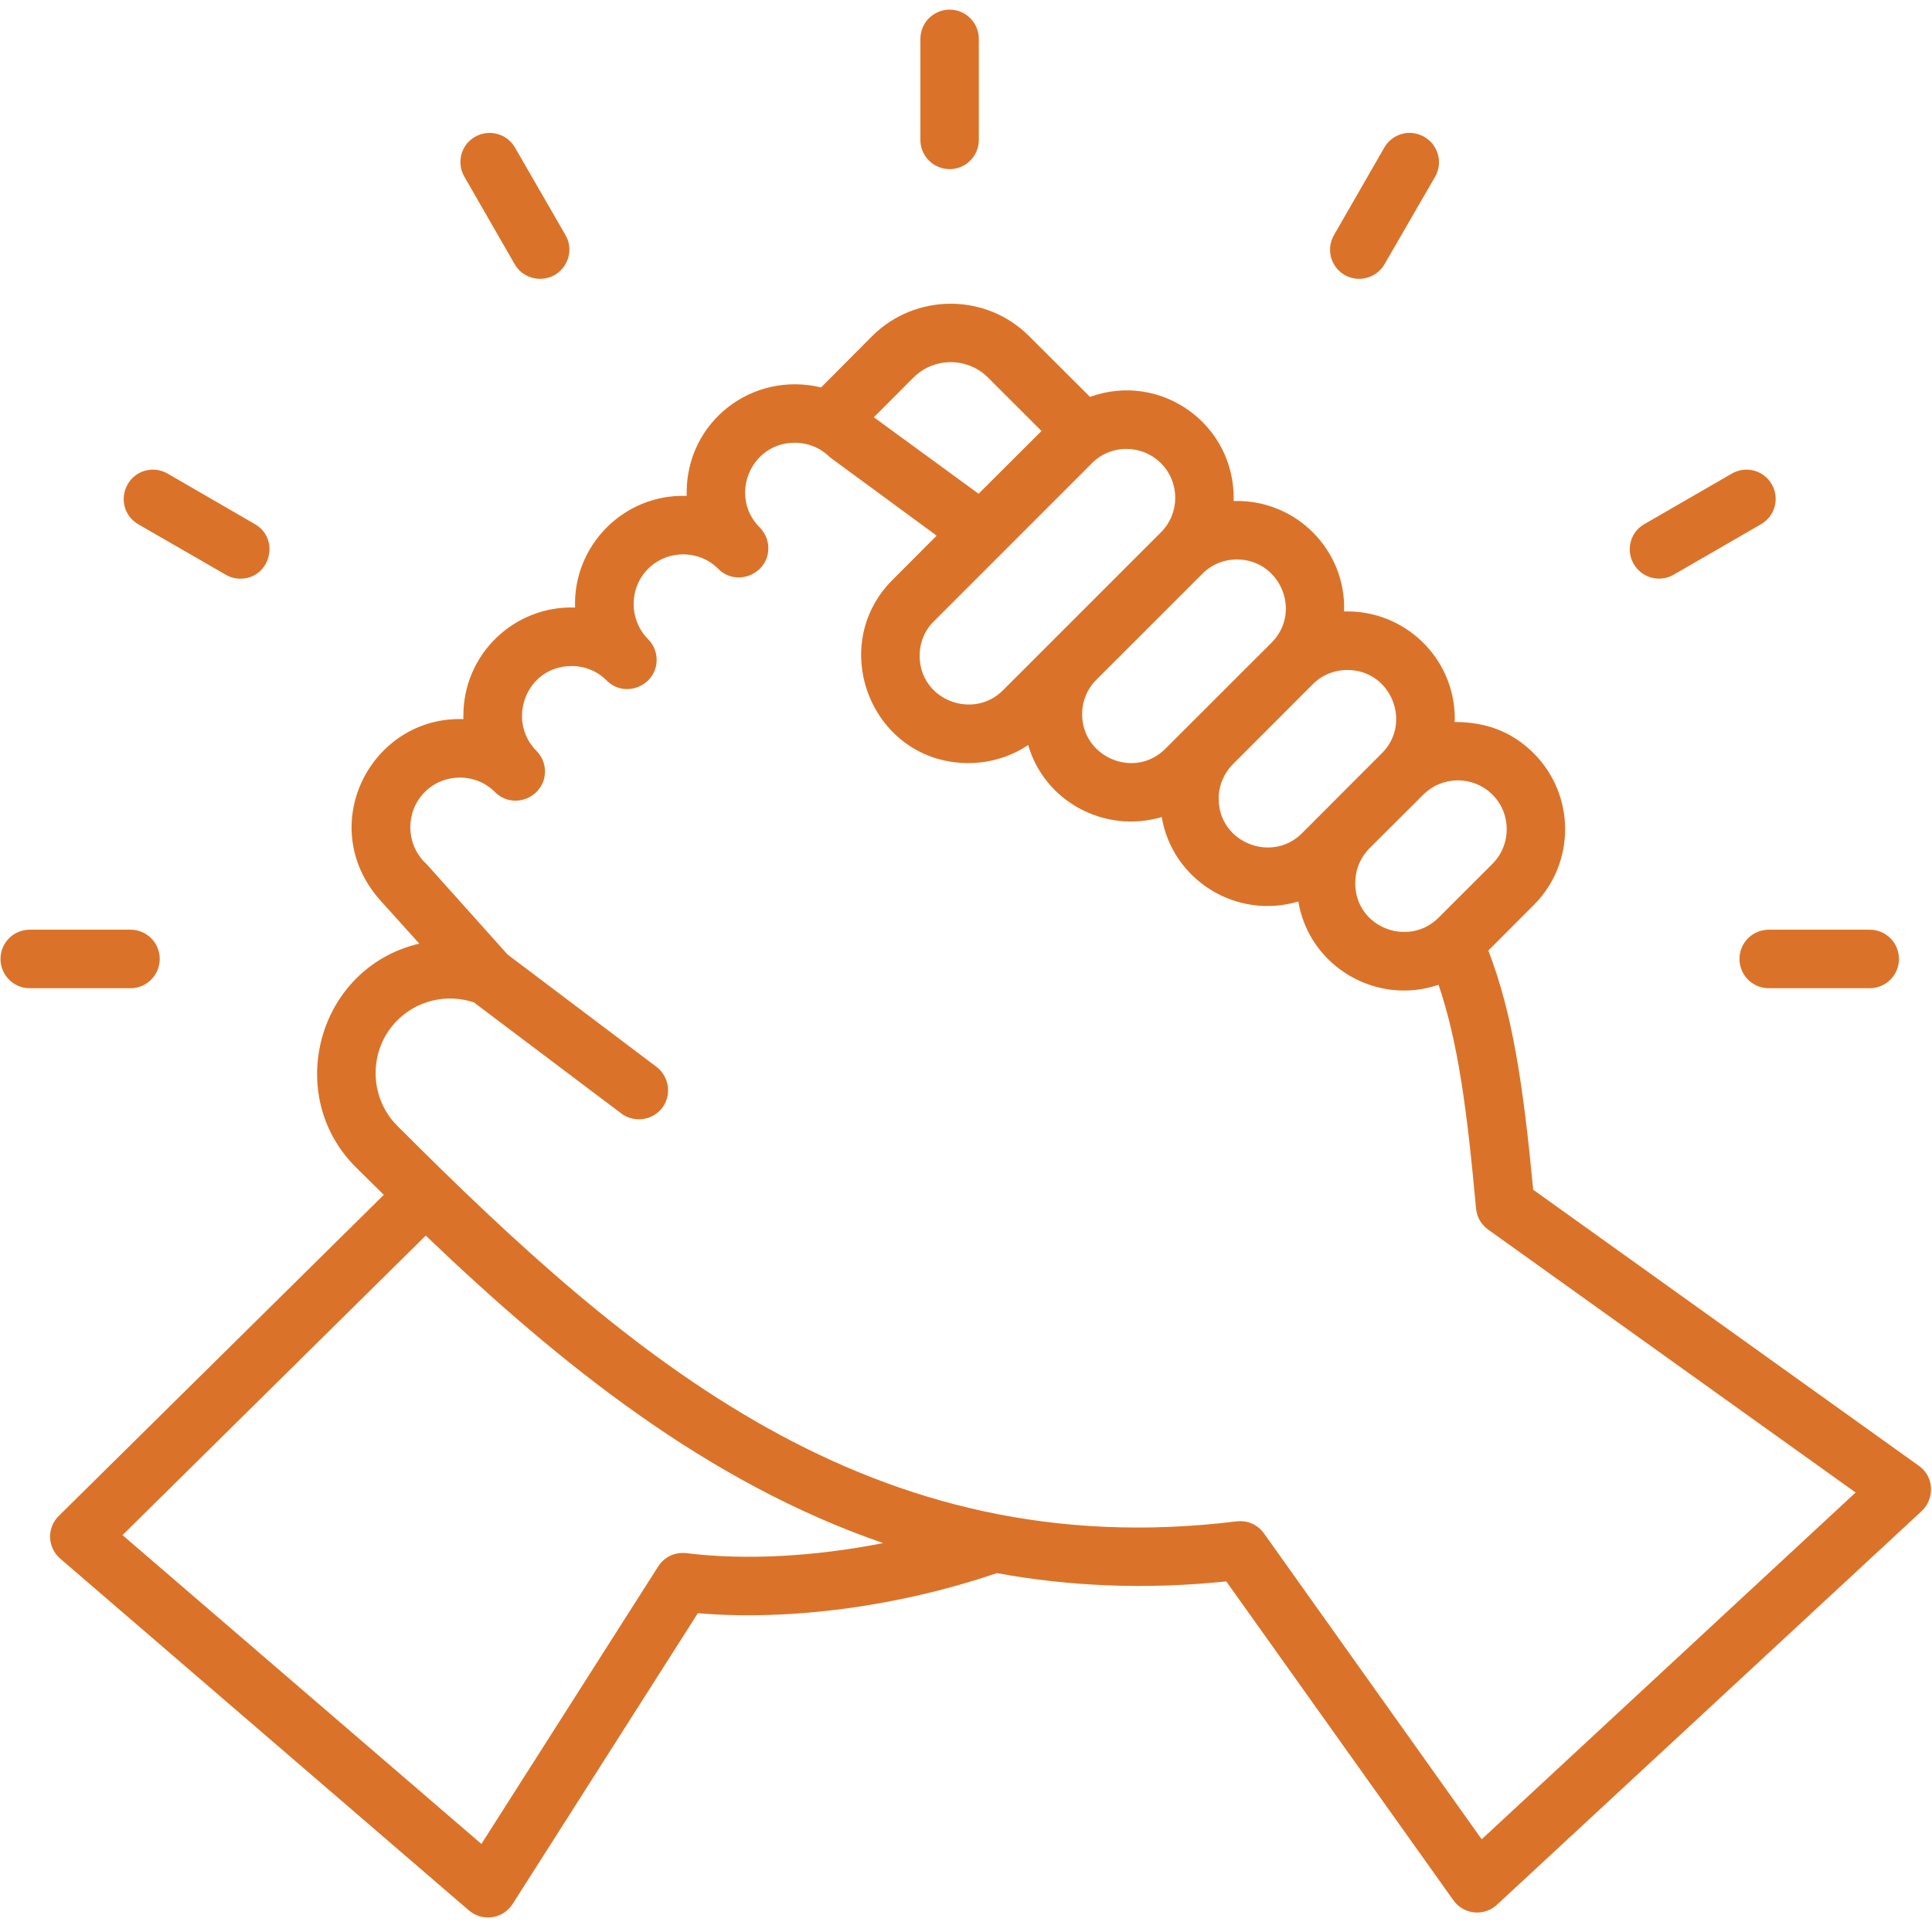 <svg xmlns="http://www.w3.org/2000/svg" xmlns:xlink="http://www.w3.org/1999/xlink" width="120" zoomAndPan="magnify" viewBox="0 0 90 90" height="120" preserveAspectRatio="xMidYMid meet" version="1.0"><defs><clipPath id="39fc81d903"><path d="M 0 0.449 L 90 0.449 L 90 89.699 L 0 89.699 Z M 0 0.449 " clip-rule="nonzero"/></clipPath></defs><g clip-path="url(#39fc81d903)"><path fill="#da7329" d="M 21.633 8.234 C 21.254 7.582 21.473 6.75 22.125 6.375 C 22.781 6 23.609 6.219 23.988 6.871 L 26.34 10.945 C 26.859 11.836 26.23 12.988 25.156 12.988 C 24.688 12.988 24.227 12.746 23.977 12.309 Z M 42.875 6.516 L 42.875 1.812 C 42.875 1.059 43.484 0.449 44.242 0.449 C 44.988 0.449 45.598 1.059 45.598 1.812 L 45.598 6.516 C 45.598 7.27 44.988 7.879 44.242 7.879 C 43.484 7.879 42.875 7.27 42.875 6.516 Z M 5.949 22.559 C 6.316 21.906 7.152 21.684 7.809 22.062 L 11.871 24.414 C 13.074 25.105 12.586 26.957 11.195 26.957 C 10.965 26.957 10.723 26.895 10.516 26.773 L 6.441 24.422 C 5.785 24.047 5.57 23.211 5.949 22.559 Z M 6.086 46.035 L 1.379 46.035 C 0.633 46.035 0.023 45.422 0.023 44.672 C 0.023 43.918 0.633 43.309 1.379 43.309 L 6.086 43.309 C 6.832 43.309 7.441 43.918 7.441 44.672 C 7.441 45.422 6.832 46.035 6.086 46.035 Z M 82.398 43.309 L 87.098 43.309 C 87.855 43.309 88.461 43.918 88.461 44.672 C 88.461 45.422 87.855 46.035 87.098 46.035 L 82.398 46.035 C 81.641 46.035 81.031 45.422 81.031 44.672 C 81.031 43.918 81.641 43.309 82.398 43.309 Z M 76.105 26.273 C 75.727 25.621 75.945 24.789 76.602 24.414 L 80.676 22.062 C 81.332 21.684 82.16 21.906 82.535 22.559 C 82.914 23.211 82.688 24.047 82.031 24.422 L 77.965 26.773 C 77.312 27.148 76.484 26.926 76.105 26.273 Z M 62.145 10.945 L 64.488 6.871 C 64.867 6.219 65.691 5.996 66.348 6.375 C 67 6.75 67.23 7.582 66.852 8.234 L 64.496 12.309 C 64.117 12.969 63.27 13.176 62.637 12.809 C 61.984 12.43 61.766 11.598 62.145 10.945 Z M 69.023 85.68 L 86.441 69.527 L 69.32 57.277 C 69 57.047 68.793 56.688 68.758 56.289 C 68.344 51.715 67.918 48.52 67.012 45.875 C 64.137 46.859 60.996 45.043 60.48 41.996 C 57.598 42.852 54.617 41.004 54.117 38.062 C 51.473 38.844 48.664 37.352 47.895 34.707 C 47.078 35.254 46.113 35.547 45.113 35.547 C 40.637 35.547 38.465 30.129 41.578 27.012 L 43.633 24.953 L 38.66 21.301 C 38.227 20.867 37.641 20.625 37.02 20.625 C 34.965 20.625 33.938 23.121 35.391 24.57 C 35.652 24.836 35.793 25.188 35.793 25.535 C 35.793 26.738 34.316 27.359 33.461 26.5 C 32.566 25.598 31.094 25.598 30.188 26.5 C 29.293 27.402 29.293 28.867 30.188 29.773 C 30.453 30.039 30.59 30.387 30.59 30.734 C 30.59 31.934 29.121 32.562 28.258 31.699 C 27.832 31.266 27.25 31.027 26.629 31.027 C 24.523 31.027 23.578 33.547 24.984 34.973 C 25.25 35.234 25.387 35.586 25.387 35.934 C 25.387 37.129 23.926 37.762 23.059 36.898 C 22.16 35.996 20.691 35.996 19.785 36.898 C 18.891 37.801 18.891 39.27 19.785 40.172 C 19.809 40.188 19.832 40.207 19.844 40.223 L 23.645 44.465 L 30.578 49.695 C 31.176 50.148 31.301 51 30.855 51.602 C 30.398 52.199 29.543 52.32 28.938 51.867 L 22.07 46.691 C 20.816 46.281 19.441 46.598 18.512 47.527 C 17.16 48.875 17.16 51.102 18.512 52.449 C 29.406 63.352 40.602 72.961 57.609 70.871 C 58.102 70.809 58.598 71.027 58.883 71.434 Z M 31.969 72.352 C 31.449 72.289 30.934 72.531 30.66 72.973 L 22.426 85.898 L 5.707 71.512 L 19.832 57.559 C 26.113 63.566 32.945 69.059 41.141 71.883 C 37.949 72.512 34.734 72.691 31.969 72.352 Z M 46.023 17.586 L 48.516 20.078 L 45.586 23 L 40.707 19.438 L 42.555 17.586 C 43.508 16.633 45.07 16.633 46.023 17.586 Z M 54.082 21.578 C 54.969 22.465 54.969 23.91 54.082 24.797 L 46.723 32.156 C 45.324 33.559 42.84 32.602 42.84 30.551 C 42.84 29.938 43.07 29.367 43.508 28.938 L 50.867 21.578 C 51.746 20.691 53.184 20.688 54.082 21.578 Z M 57.621 26.062 C 59.633 26.062 60.672 28.504 59.227 29.945 L 54.289 34.879 C 52.855 36.316 50.41 35.281 50.41 33.27 C 50.41 32.66 50.648 32.09 51.074 31.664 L 56.012 26.727 C 56.438 26.297 57.012 26.062 57.621 26.062 Z M 62.766 31.211 C 64.812 31.211 65.789 33.688 64.371 35.09 L 60.652 38.816 C 59.242 40.23 56.77 39.242 56.77 37.207 C 56.77 36.594 57.012 36.023 57.438 35.594 L 61.156 31.871 C 61.582 31.445 62.156 31.211 62.766 31.211 Z M 66.301 37.02 C 67.195 36.129 68.633 36.129 69.527 37.02 C 70.41 37.906 70.41 39.348 69.527 40.238 L 67.012 42.75 C 65.621 44.145 63.133 43.215 63.133 41.141 C 63.133 40.098 63.785 39.547 63.785 39.527 Z M 89.953 69.305 C 89.934 68.895 89.727 68.52 89.391 68.285 L 71.422 55.422 C 70.961 50.582 70.469 47.215 69.332 44.281 L 71.445 42.164 C 73.398 40.215 73.398 37.043 71.445 35.09 C 70.41 34.059 69.195 33.633 67.758 33.633 C 67.758 33.582 67.77 33.531 67.77 33.48 C 67.77 30.648 65.426 28.402 62.613 28.484 C 62.715 25.621 60.363 23.25 57.469 23.34 C 57.562 19.781 54.086 17.293 50.777 18.488 L 47.941 15.66 C 45.93 13.645 42.645 13.645 40.625 15.66 L 38.25 18.047 C 35.031 17.277 31.988 19.648 31.988 22.938 C 31.988 22.992 31.988 23.047 31.988 23.102 C 29.086 22.996 26.688 25.395 26.789 28.301 C 23.984 28.203 21.586 30.445 21.586 33.336 C 21.586 33.391 21.586 33.445 21.586 33.5 C 17.238 33.348 14.562 38.594 17.832 42.07 L 19.531 43.957 C 14.789 45.074 13.188 51.012 16.582 54.379 C 17.016 54.805 17.441 55.234 17.879 55.66 L 2.742 70.613 C 2.164 71.18 2.207 72.09 2.812 72.613 L 21.84 88.992 C 22.48 89.539 23.434 89.391 23.883 88.691 L 32.508 75.148 C 36.777 75.516 41.898 74.832 46.438 73.281 C 49.766 73.891 53.312 74.062 57.125 73.668 L 67.703 88.52 C 68.184 89.195 69.137 89.285 69.734 88.73 L 89.52 70.391 C 89.816 70.113 89.977 69.715 89.953 69.305 Z M 89.953 69.305 " fill-opacity="1" fill-rule="evenodd"/></g></svg>